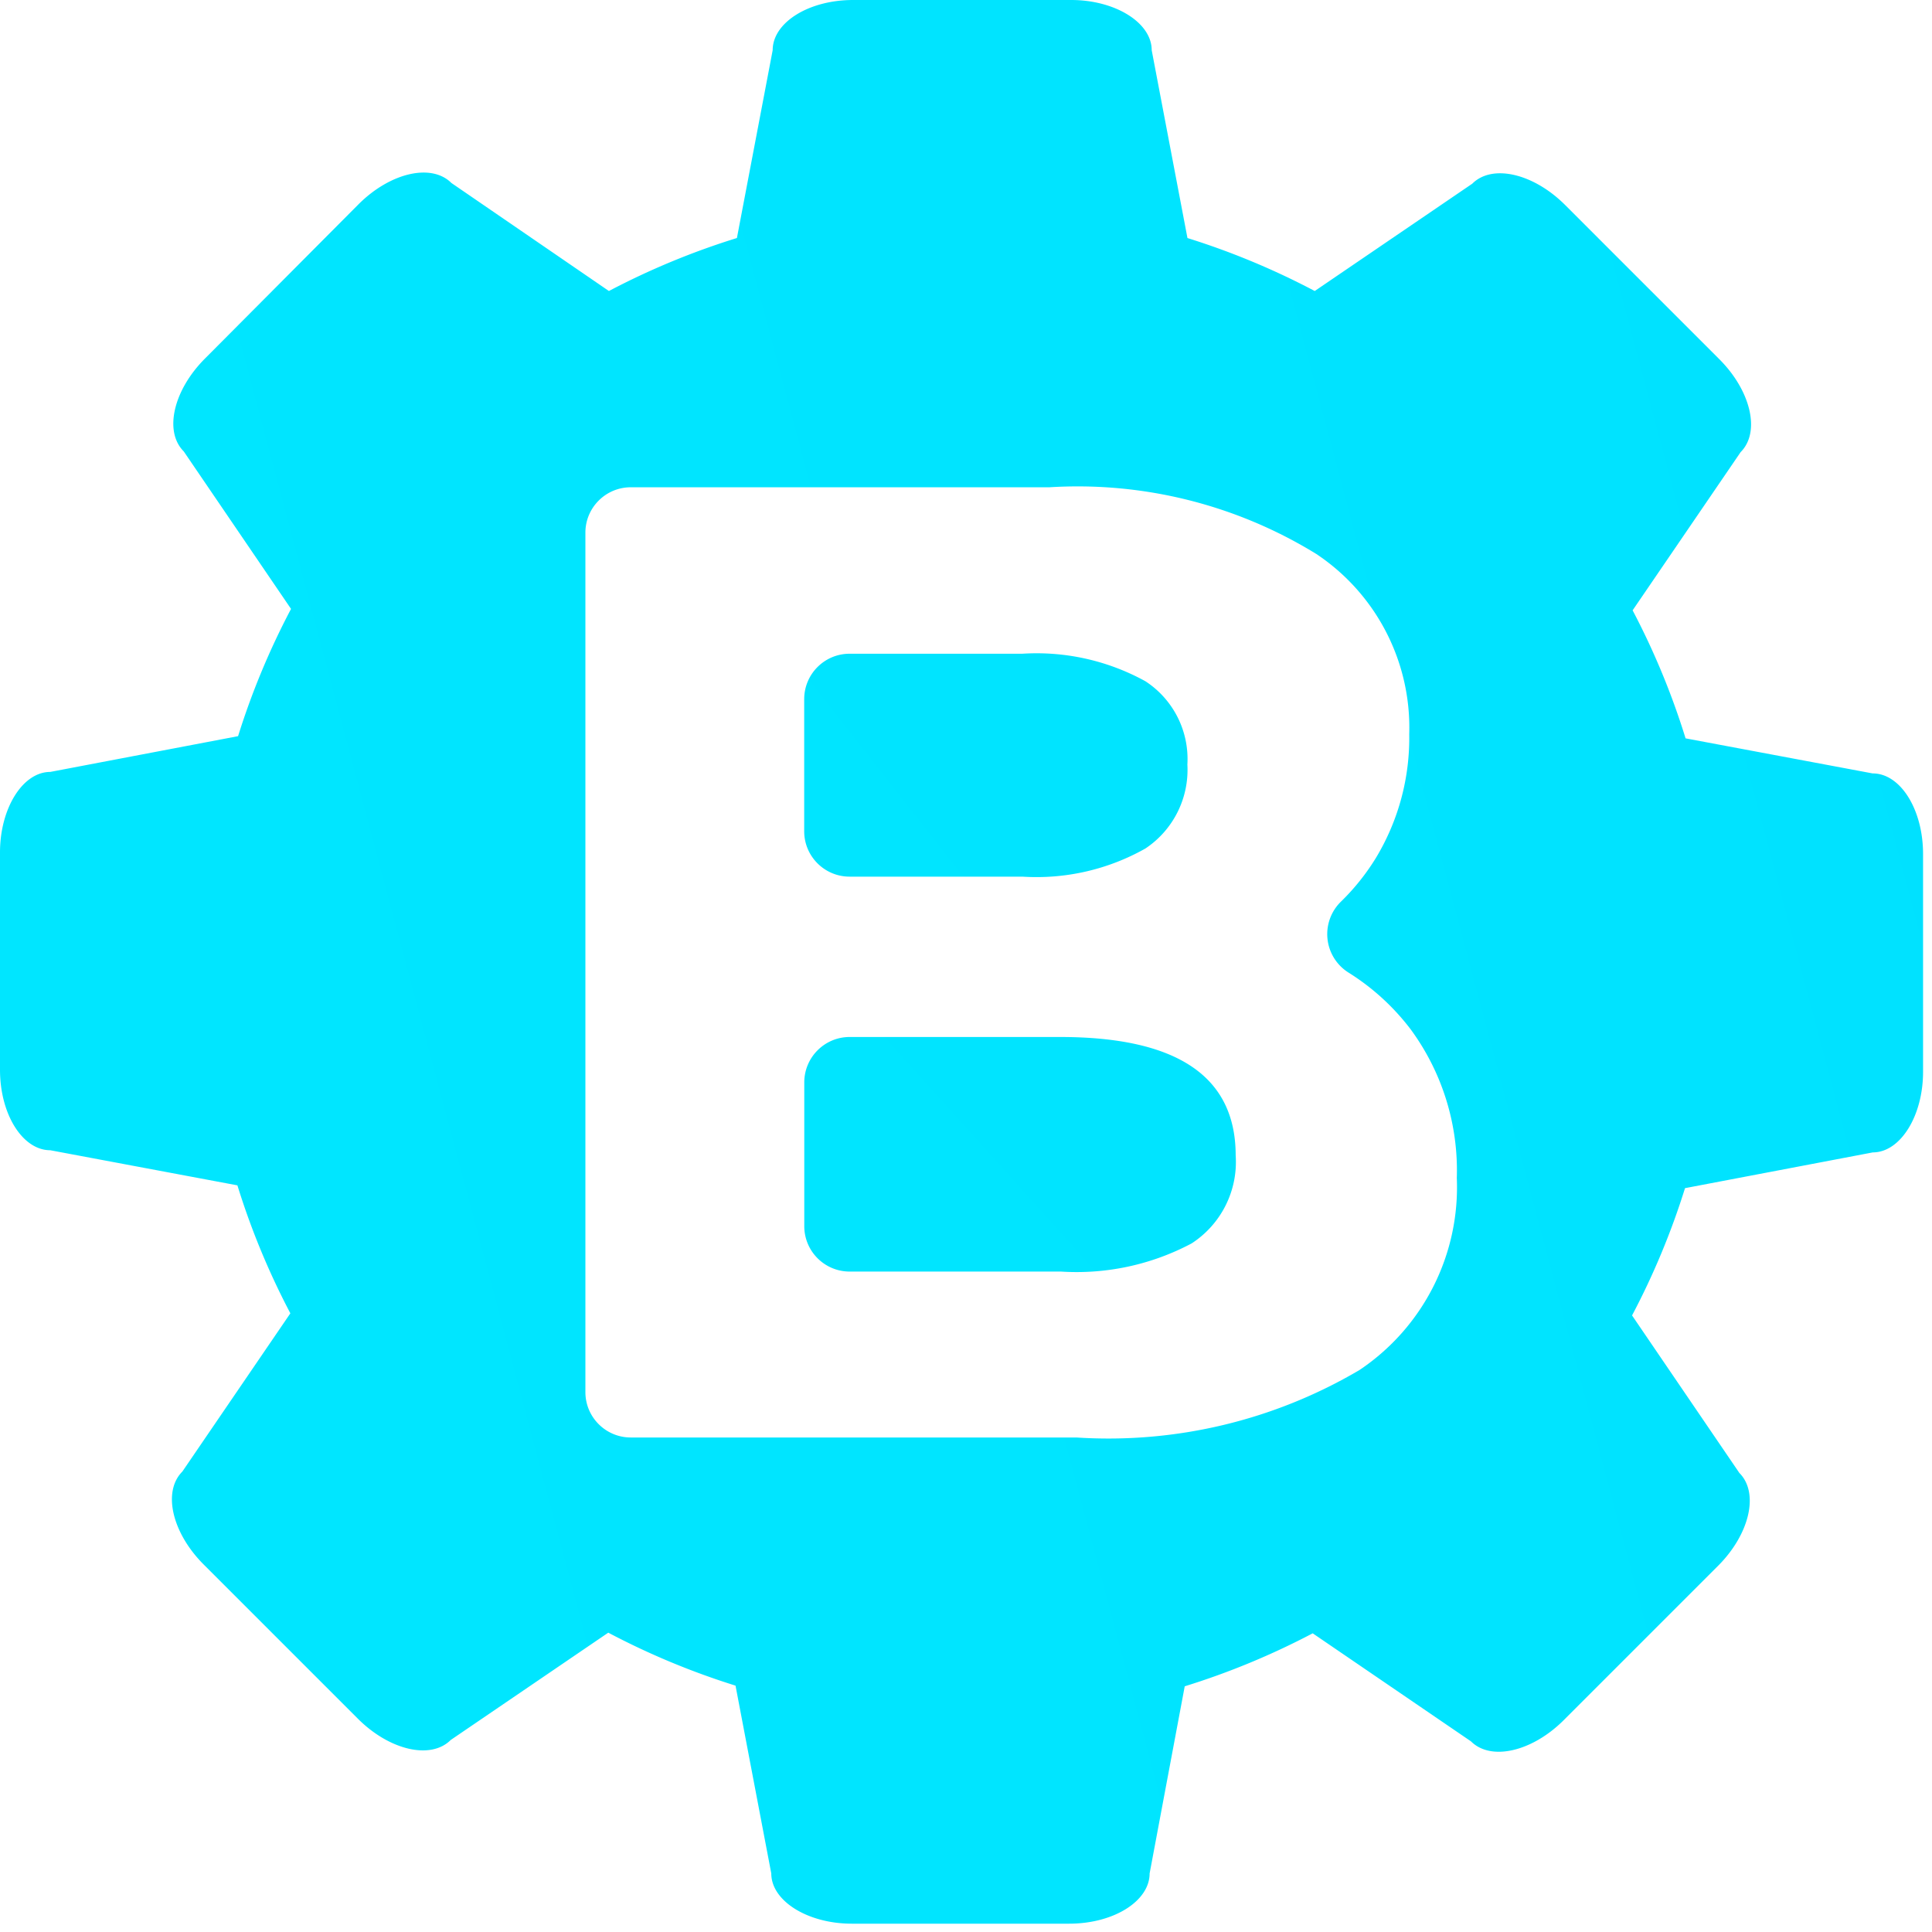 <svg width="75" height="75" xmlns="http://www.w3.org/2000/svg"><defs><linearGradient x1="-169.7%" y1="145.6%" x2="1201%" y2="-482.7%" id="a"><stop stop-color="#00E6FF" offset="0%"/><stop stop-color="#00E3FF" offset="28%"/><stop stop-color="#00DBFF" offset="46%"/><stop stop-color="#01CCFF" offset="61%"/><stop stop-color="#01B7FF" offset="75%"/><stop stop-color="#029BFE" offset="87%"/><stop stop-color="#037AFE" offset="99%"/><stop stop-color="#0377FE" offset="100%"/></linearGradient><linearGradient x1="-128%" y1="132.3%" x2="1089.7%" y2="-464.7%" id="b"><stop stop-color="#00E6FF" offset="0%"/><stop stop-color="#00E3FF" offset="28%"/><stop stop-color="#00DBFF" offset="46%"/><stop stop-color="#01CCFF" offset="61%"/><stop stop-color="#01B7FF" offset="75%"/><stop stop-color="#029BFE" offset="87%"/><stop stop-color="#037AFE" offset="99%"/><stop stop-color="#0377FE" offset="100%"/></linearGradient><linearGradient x1="10.6%" y1="60.5%" x2="283.7%" y2="-12.3%" id="c"><stop stop-color="#00E6FF" offset="0%"/><stop stop-color="#00E3FF" offset="28%"/><stop stop-color="#00DBFF" offset="46%"/><stop stop-color="#01CCFF" offset="61%"/><stop stop-color="#01B7FF" offset="75%"/><stop stop-color="#029BFE" offset="87%"/><stop stop-color="#037AFE" offset="99%"/><stop stop-color="#0377FE" offset="100%"/></linearGradient></defs><g fill-rule="nonzero" fill="none"><path d="M32.981 34.031h6.703a8.594 8.594 0 004.782-1.093 3.669 3.669 0 001.628-3.26 3.603 3.603 0 00-1.628-3.231 8.75 8.75 0 00-4.782-1.069h-6.703c-.973 0-1.762.79-1.762 1.763v5.156c.015.962.8 1.734 1.762 1.734z" fill="url(#a)"/><path d="M41.156 40.256h-8.172c-.973 0-1.762.79-1.762 1.763V47.6c0 .973.789 1.762 1.762 1.762h8.2a9.506 9.506 0 005.075-1.093 3.769 3.769 0 001.71-3.419c-.002-3.063-2.273-4.594-6.813-4.594z" fill="url(#b)"/><path d="M72.7 30.025l-7.266-1.362a29.206 29.206 0 00-2.056-4.97l4.194-6.143c.775-.775.4-2.378-.828-3.606l-5.985-5.985c-1.228-1.228-2.83-1.603-3.606-.828l-6.115 4.166a29.25 29.25 0 00-4.941-2.056L44.709 1.95C44.71.881 43.294 0 41.584 0H33.12c-1.738 0-3.125.881-3.125 1.95l-1.388 7.29a29.222 29.222 0 00-4.969 2.057l-6.115-4.194c-.775-.775-2.378-.4-3.606.828l-5.957 5.985c-1.228 1.228-1.603 2.83-.828 3.606l4.166 6.116a29.244 29.244 0 00-2.056 4.94L1.95 29.966C.881 29.966 0 31.38 0 33.09v8.437c0 1.738.881 3.125 1.95 3.125l7.266 1.363a29.225 29.225 0 002.056 4.968l-4.194 6.144c-.775.775-.4 2.378.828 3.606l5.985 5.985c1.228 1.228 2.83 1.603 3.606.828l6.116-4.166a29.244 29.244 0 004.94 2.056l1.388 7.291c0 1.069 1.415 1.95 3.125 1.95h8.437c1.738 0 3.125-.881 3.125-1.95l1.363-7.265a29.228 29.228 0 004.968-2.057l6.144 4.194c.775.775 2.378.4 3.606-.828l5.985-5.985c1.228-1.228 1.603-2.83.828-3.606l-4.166-6.115a29.21 29.21 0 002.056-4.941l7.291-1.388c1.069 0 1.95-1.415 1.95-3.125v-8.468c-.003-1.728-.884-3.119-1.953-3.119zM41.797 55.803h-17.31c-.973 0-1.762-.789-1.762-1.762V20.678c0-.973.79-1.762 1.762-1.762h16.25c3.64-.226 7.259.679 10.363 2.59a8.097 8.097 0 013.606 6.997 9 9 0 01-1.281 4.781 8.781 8.781 0 01-1.362 1.71 1.762 1.762 0 00.268 2.75 9.062 9.062 0 012.431 2.215 9.244 9.244 0 011.791 5.77 8.537 8.537 0 01-3.778 7.455 19.184 19.184 0 01-10.978 2.62z" fill="url(#c)"/></g></svg>